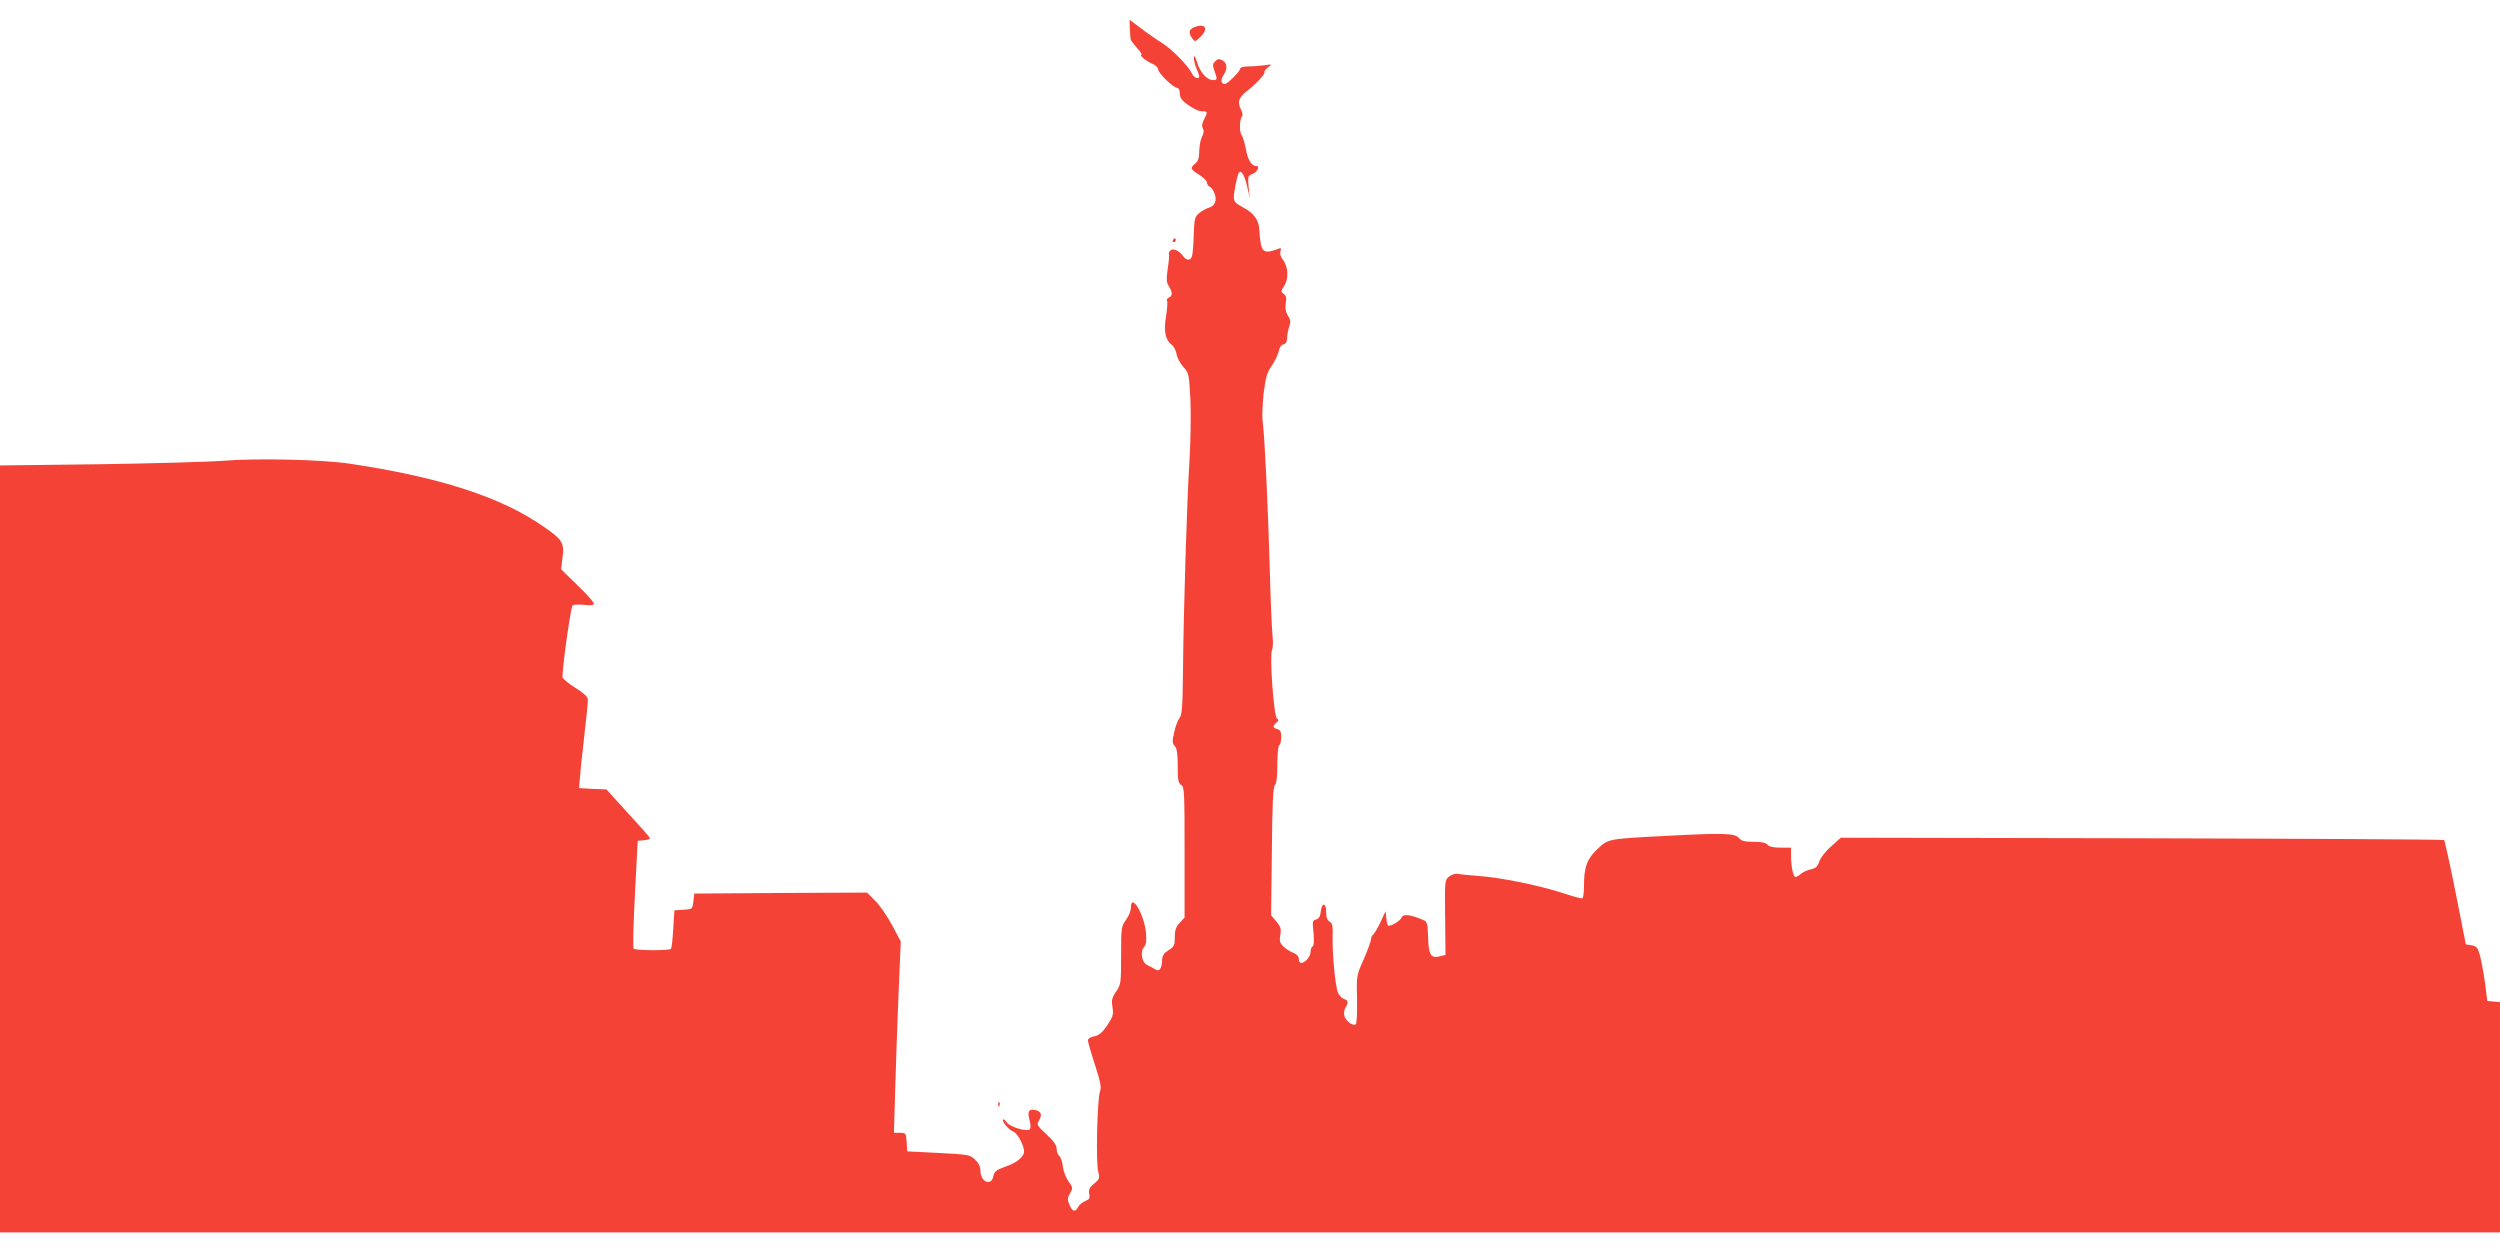 <?xml version="1.0" standalone="no"?>
<!DOCTYPE svg PUBLIC "-//W3C//DTD SVG 20010904//EN"
 "http://www.w3.org/TR/2001/REC-SVG-20010904/DTD/svg10.dtd">
<svg version="1.0" xmlns="http://www.w3.org/2000/svg"
 width="1280pt" height="640pt" viewBox="0 0 1280 640"
 preserveAspectRatio="xMidYMid meet">
<g transform="translate(0,640) scale(0.1,-0.1)"
fill="#f44336" stroke="none">
<path d="M5785 6252 c1 -26 3 -50 4 -54 0 -4 15 -23 32 -43 17 -19 28 -35 24
-35 -16 0 21 -32 52 -45 19 -8 33 -21 33 -31 0 -18 78 -94 97 -94 7 0 13 -10
13 -22 0 -13 4 -28 8 -34 18 -25 81 -64 105 -64 31 0 32 -2 12 -41 -11 -20
-13 -35 -6 -47 6 -12 5 -25 -5 -42 -7 -14 -13 -46 -14 -73 0 -35 -5 -52 -20
-64 -28 -24 -26 -29 20 -58 22 -14 40 -32 40 -40 0 -9 6 -18 14 -21 8 -3 19
-19 25 -36 13 -36 1 -63 -31 -72 -13 -3 -34 -16 -48 -27 -23 -19 -25 -30 -28
-108 -1 -47 -5 -96 -8 -108 -5 -28 -28 -30 -46 -5 -21 30 -54 44 -67 28 -6 -7
-9 -15 -6 -17 2 -3 0 -36 -6 -73 -8 -57 -7 -73 6 -92 19 -30 19 -50 -1 -58 -8
-3 -12 -11 -9 -16 4 -6 1 -42 -5 -81 -13 -76 -3 -121 31 -146 9 -7 20 -28 23
-46 3 -19 19 -48 35 -66 28 -31 29 -37 36 -169 3 -76 1 -214 -5 -312 -13 -207
-30 -752 -33 -1071 -2 -190 -5 -230 -18 -245 -8 -11 -21 -43 -27 -73 -11 -46
-10 -57 3 -71 11 -12 15 -40 15 -103 0 -72 3 -88 18 -96 16 -9 17 -36 17 -344
l0 -335 -25 -27 c-19 -21 -25 -37 -25 -73 0 -41 -3 -49 -32 -67 -24 -15 -32
-27 -33 -50 -1 -45 -15 -63 -37 -47 -10 6 -28 16 -39 21 -28 12 -38 69 -16 93
11 14 13 31 9 75 -10 96 -77 205 -77 125 0 -15 -11 -43 -25 -62 -24 -33 -25
-40 -25 -181 0 -142 -1 -150 -25 -185 -22 -32 -25 -45 -19 -81 6 -38 2 -49
-27 -93 -26 -37 -42 -51 -66 -56 -19 -3 -33 -12 -33 -20 0 -8 16 -64 36 -125
29 -90 34 -116 26 -137 -14 -37 -22 -368 -9 -411 8 -33 7 -38 -21 -61 -24 -20
-29 -31 -25 -52 4 -23 1 -29 -20 -37 -14 -6 -31 -19 -37 -31 -15 -28 -29 -25
-44 11 -12 27 -11 36 3 60 15 26 14 29 -8 60 -13 18 -26 51 -29 75 -2 24 -11
49 -18 55 -8 6 -14 23 -14 37 0 18 -15 40 -52 74 -47 43 -51 51 -40 68 19 31
14 49 -14 56 -36 9 -45 -5 -33 -50 7 -24 7 -42 1 -48 -14 -14 -101 12 -117 35
-8 12 -17 18 -20 15 -8 -8 33 -56 53 -62 26 -9 65 -92 53 -114 -15 -29 -44
-48 -98 -67 -42 -15 -52 -23 -57 -47 -10 -53 -66 -30 -66 27 0 21 -9 40 -28
58 -26 25 -33 26 -187 34 l-160 8 -3 48 c-3 45 -4 47 -34 47 l-31 0 6 208 c3
114 11 334 17 489 l12 283 -44 82 c-24 45 -62 101 -86 125 l-43 43 -442 -2
-442 -3 -5 -40 c-5 -40 -5 -40 -51 -43 l-46 -3 -6 -95 c-3 -53 -8 -99 -12
-102 -9 -10 -182 -9 -191 1 -4 4 -1 130 7 280 l14 272 33 3 c18 2 32 7 30 11
-2 5 -52 62 -113 128 l-110 121 -70 3 -70 4 3 40 c1 22 11 118 22 213 11 95
20 183 20 196 0 18 -15 33 -65 65 -36 22 -65 47 -65 55 0 59 43 362 52 367 7
4 34 5 60 2 36 -4 48 -2 48 7 0 8 -38 50 -84 94 l-83 81 7 60 c10 75 0 92 -96
158 -217 152 -532 254 -994 323 -137 21 -479 29 -645 15 -77 -6 -366 -14 -642
-18 l-503 -6 0 -1964 0 -1963 6400 0 6400 0 0 589 0 590 -32 3 -33 3 -12 94
c-7 52 -19 115 -26 140 -11 39 -17 47 -42 51 l-30 5 -52 264 c-29 145 -56 267
-59 270 -3 3 -699 7 -1547 9 l-1542 3 -49 -44 c-28 -24 -55 -59 -61 -77 -9
-27 -19 -36 -44 -41 -17 -4 -40 -14 -50 -23 -10 -9 -22 -16 -28 -16 -12 0 -23
55 -23 113 l0 37 -54 0 c-35 0 -58 5 -66 15 -8 10 -31 15 -71 15 -47 0 -63 4
-76 20 -21 24 -81 26 -378 10 -294 -15 -290 -15 -345 -66 -54 -51 -70 -92 -70
-188 0 -43 -4 -66 -11 -66 -7 0 -54 13 -105 30 -120 38 -315 78 -424 85 -47 4
-95 8 -106 11 -12 2 -32 -4 -45 -14 -22 -18 -22 -22 -20 -210 l2 -191 -27 -7
c-48 -12 -59 4 -62 95 -3 82 -3 82 -35 95 -59 24 -95 27 -101 8 -5 -15 -48
-42 -67 -42 -4 0 -9 17 -11 38 l-4 37 -26 -57 c-15 -31 -32 -59 -37 -63 -6 -3
-11 -14 -11 -23 0 -9 -17 -55 -37 -102 -38 -85 -38 -85 -35 -207 1 -72 -1
-124 -7 -128 -16 -9 -51 18 -58 44 -3 13 -1 32 6 42 16 26 14 37 -7 44 -11 3
-24 17 -31 31 -14 32 -30 196 -28 287 2 56 -1 70 -15 78 -13 7 -18 22 -18 50
0 50 -23 49 -28 0 -2 -23 -10 -35 -24 -39 -18 -4 -19 -10 -13 -67 4 -41 3 -65
-4 -70 -6 -3 -11 -16 -11 -29 0 -24 -28 -56 -48 -56 -7 0 -12 9 -12 20 0 13
-10 24 -27 31 -16 6 -38 20 -51 32 -19 18 -22 28 -17 59 6 32 2 43 -20 70
l-27 32 4 327 c2 245 6 331 16 341 8 8 12 44 12 104 0 51 4 96 10 99 5 3 10
22 10 42 0 26 -5 36 -20 40 -24 6 -25 16 -5 33 13 11 13 15 3 21 -16 10 -39
325 -25 352 5 11 6 44 2 75 -3 32 -10 188 -14 347 -9 315 -26 672 -36 747 -4
25 -1 91 5 145 10 81 17 105 41 140 16 23 32 56 36 74 3 19 13 34 25 36 12 4
18 14 18 33 0 15 5 41 11 58 8 25 7 35 -7 56 -11 19 -15 37 -11 63 5 27 2 39
-10 48 -16 12 -15 15 2 41 24 36 21 99 -6 133 -12 15 -17 32 -13 44 5 16 3 19
-12 13 -54 -21 -73 -19 -84 8 -5 15 -10 48 -11 74 -1 62 -24 98 -84 130 -55
30 -55 31 -37 125 5 26 12 50 16 54 12 13 29 -16 42 -74 l13 -58 -6 57 c-5 55
-4 58 21 68 24 9 38 40 18 40 -24 0 -43 31 -53 85 -6 33 -16 66 -22 73 -12 15
-11 82 2 95 5 5 3 20 -6 38 -18 36 -11 59 28 90 49 38 99 91 93 100 -2 4 6 15
18 24 23 17 22 17 -17 11 -22 -3 -59 -6 -82 -6 -26 0 -43 -5 -43 -11 0 -14
-65 -79 -79 -79 -19 0 -23 21 -7 45 22 33 20 62 -5 76 -17 9 -25 8 -37 -5 -14
-13 -14 -21 -4 -49 16 -44 15 -47 -8 -47 -30 0 -67 41 -81 91 -7 25 -14 37
-16 27 -2 -9 3 -33 11 -53 9 -21 16 -41 16 -46 0 -18 -27 -8 -37 14 -18 39
-101 124 -155 158 -29 18 -78 52 -109 76 l-56 42 2 -47z"/>
<path d="M6113 6260 c-26 -11 -29 -28 -9 -56 14 -19 15 -19 40 5 47 44 28 75
-31 51z"/>
<path d="M6005 5170 c-3 -5 -1 -10 4 -10 6 0 11 5 11 10 0 6 -2 10 -4 10 -3 0
-8 -4 -11 -10z"/>
<path d="M5111 744 c0 -11 3 -14 6 -6 3 7 2 16 -1 19 -3 4 -6 -2 -5 -13z"/>
</g>
</svg>
